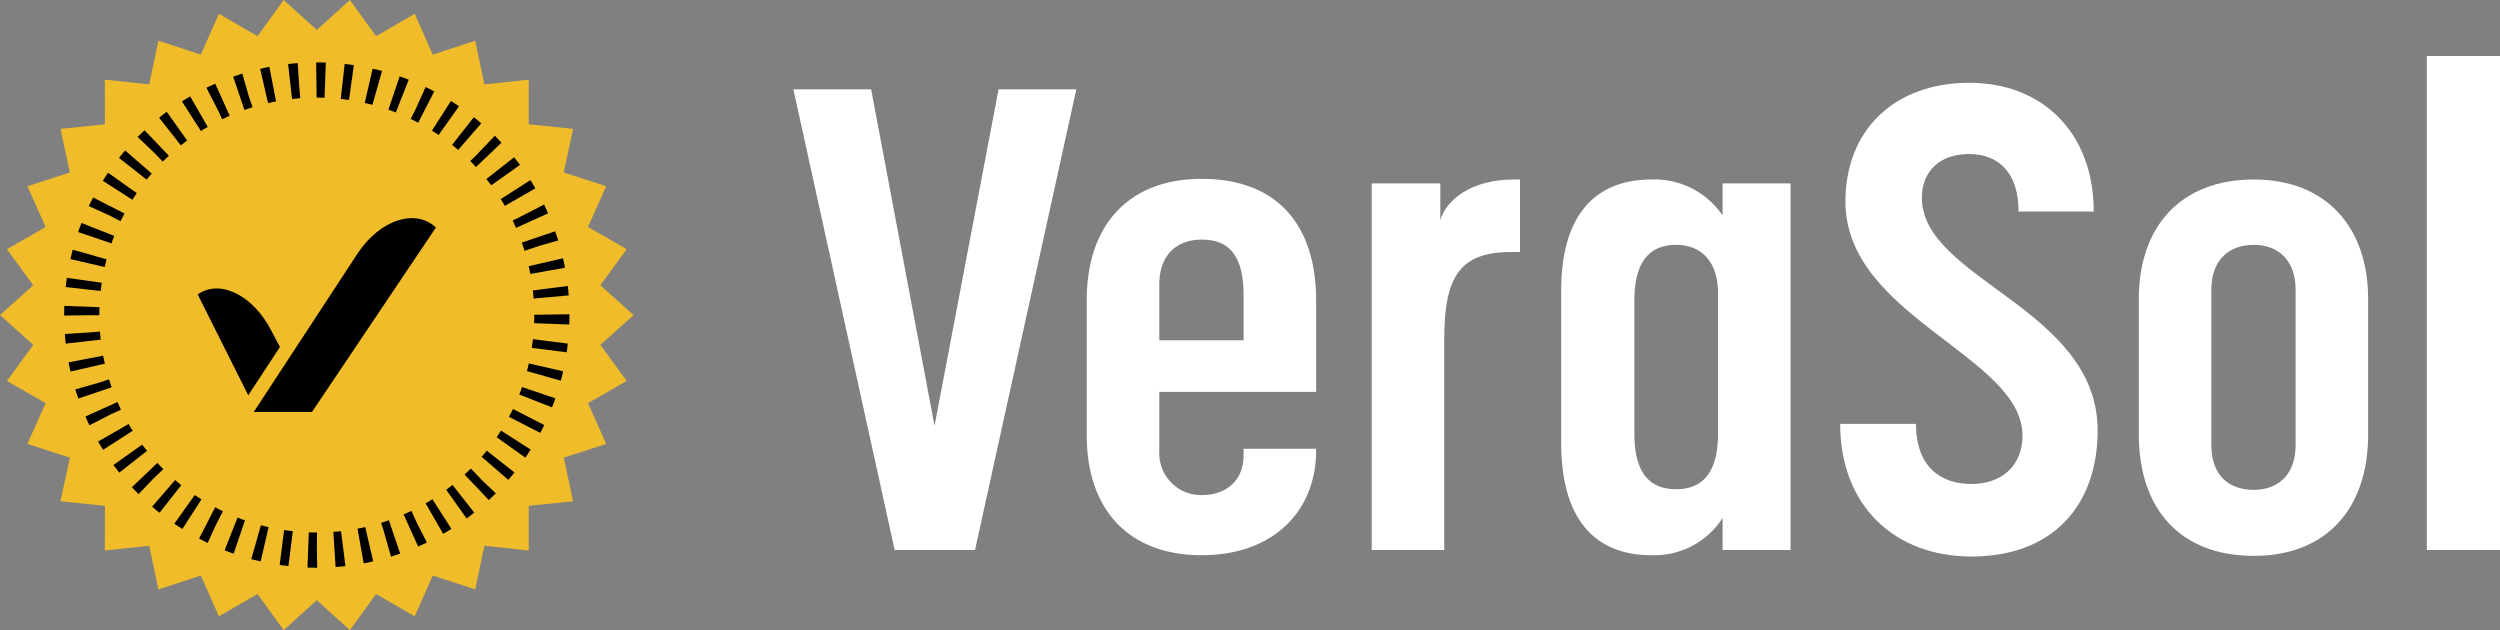 <svg xmlns="http://www.w3.org/2000/svg" width="284.087" height="71.606" viewBox="0 0 284.087 71.606"><rect x="0" y="0" width="284.087" height="71.606" fill="#808080" stroke="none"/><title>logo-inverted</title><polygon points="36 3.403 39.763 0 42.736 4.111 47.125 1.565 49.178 6.204 54 4.626 55.044 9.591 60.089 9.05 60.078 14.123 65.125 14.643 64.059 19.603 68.888 21.16 66.814 25.791 71.213 28.318 68.223 32.416 72 35.803 68.223 39.19 71.213 43.288 66.814 45.815 68.888 50.445 64.059 52.003 65.125 56.963 60.078 57.483 60.089 62.556 55.044 62.015 54 66.98 49.178 65.402 47.125 70.041 42.736 67.495 39.763 71.606 36 68.203 32.237 71.606 29.264 67.495 24.875 70.041 22.822 65.402 18 66.98 16.956 62.015 11.911 62.556 11.922 57.483 6.875 56.963 7.941 52.003 3.112 50.445 5.186 45.815 0.787 43.288 3.777 39.19 0 35.803 3.777 32.416 0.787 28.318 5.186 25.791 3.112 21.16 7.941 19.603 6.875 14.643 11.922 14.123 11.911 9.05 16.956 9.591 18 4.626 22.822 6.204 24.875 1.565 29.264 4.111 32.237 0 36 3.403" style="fill:#f0bc2a"/><path d="M98.993,10.152l7.202,38.238,7.276-38.238h8.835l-11.508,52.346h-9.133L90.157,10.152Z" style="fill:#fff"/><path d="M123.494,49.504V34.06c0-8.465,4.752-13.736,13.068-13.736,8.391,0,12.994,5.049,12.994,13.811V44.529H131.736v6.757A4.754,4.754,0,0,0,136.562,56.26c2.599,0,4.752-1.484,4.752-4.529v-.742h8.242v.223c0,6.831-4.826,11.88-12.994,11.88C128.246,63.091,123.494,57.894,123.494,49.504Zm17.82-10.841v-5.123c0-4.752-1.856-6.312-4.752-6.312-2.673,0-4.826,1.56-4.826,5.123v6.312Z" style="fill:#fff"/><path d="M171.615,28.64c-5.94,0-7.499,3.118-7.499,9.949V62.497h-8.242V20.843h7.796v4.158c.668-2.228,3.416-4.604,8.39-4.604h.668v8.242Z" style="fill:#fff"/><path d="M177.406,50.321V33.021c0-8.91,4.158-12.623,10.247-12.623a9.363,9.363,0,0,1,8.093,4.084V20.843H203.468V62.497h-7.722V58.859a9.21,9.21,0,0,1-8.093,4.232C181.49,63.091,177.406,59.305,177.406,50.321Zm17.82-1.04V33.318c0-3.861-2.153-5.495-4.752-5.495-2.97,0-4.752,1.856-4.752,6.312V49.281c0,4.529,1.782,6.312,4.752,6.312C193.445,55.592,195.226,53.736,195.226,49.281Z" style="fill:#fff"/><path d="M209.705,22.922c0-8.167,5.569-13.513,14.107-13.513,8.242,0,14.107,5.643,14.107,14.627h-8.539c0-4.604-2.45-6.534-5.643-6.534s-5.346,1.856-5.346,4.975c0,9.281,19.973,12.548,19.973,26.433,0,8.613-5.197,14.33-14.33,14.33-8.687,0-14.924-5.717-14.924-15.072h8.613c0,4.975,2.896,6.831,6.311,6.831,3.341,0,5.792-2.005,5.792-5.494C229.826,40.446,209.705,35.99,209.705,22.922Z" style="fill:#fff"/><path d="M243.042,49.355V33.986c0-8.241,4.752-13.588,13.068-13.588,8.167,0,12.994,5.347,12.994,13.588V49.355c0,8.539-4.826,13.811-12.994,13.811C247.794,63.165,243.042,57.894,243.042,49.355Zm8.242-16.408V50.543c0,3.638,2.153,5.123,4.826,5.123,2.524,0,4.752-1.485,4.752-5.123V32.947c0-3.564-2.153-5.124-4.752-5.124C253.437,27.823,251.283,29.382,251.283,32.947Z" style="fill:#fff"/><path d="M275.771,62.497V6.364h8.316V62.497Z" style="fill:#fff"/><circle cx="36" cy="35.803" r="26.711" style="fill:none;stroke:#000;stroke-miterlimit:10;stroke-width:4px;stroke-dasharray:0.999,1.997"/><path d="M35.449,46.816,49.535,25.853l-.073-.066c-2.332-2.097-6.278-.779-8.77,2.929l-11.858,18.1Z"/><path d="M31.811,39.425l-.916-1.73c-2.038-4.069-5.795-6.001-8.349-4.293l-.081.054L28.209,44.922Z"/></svg>